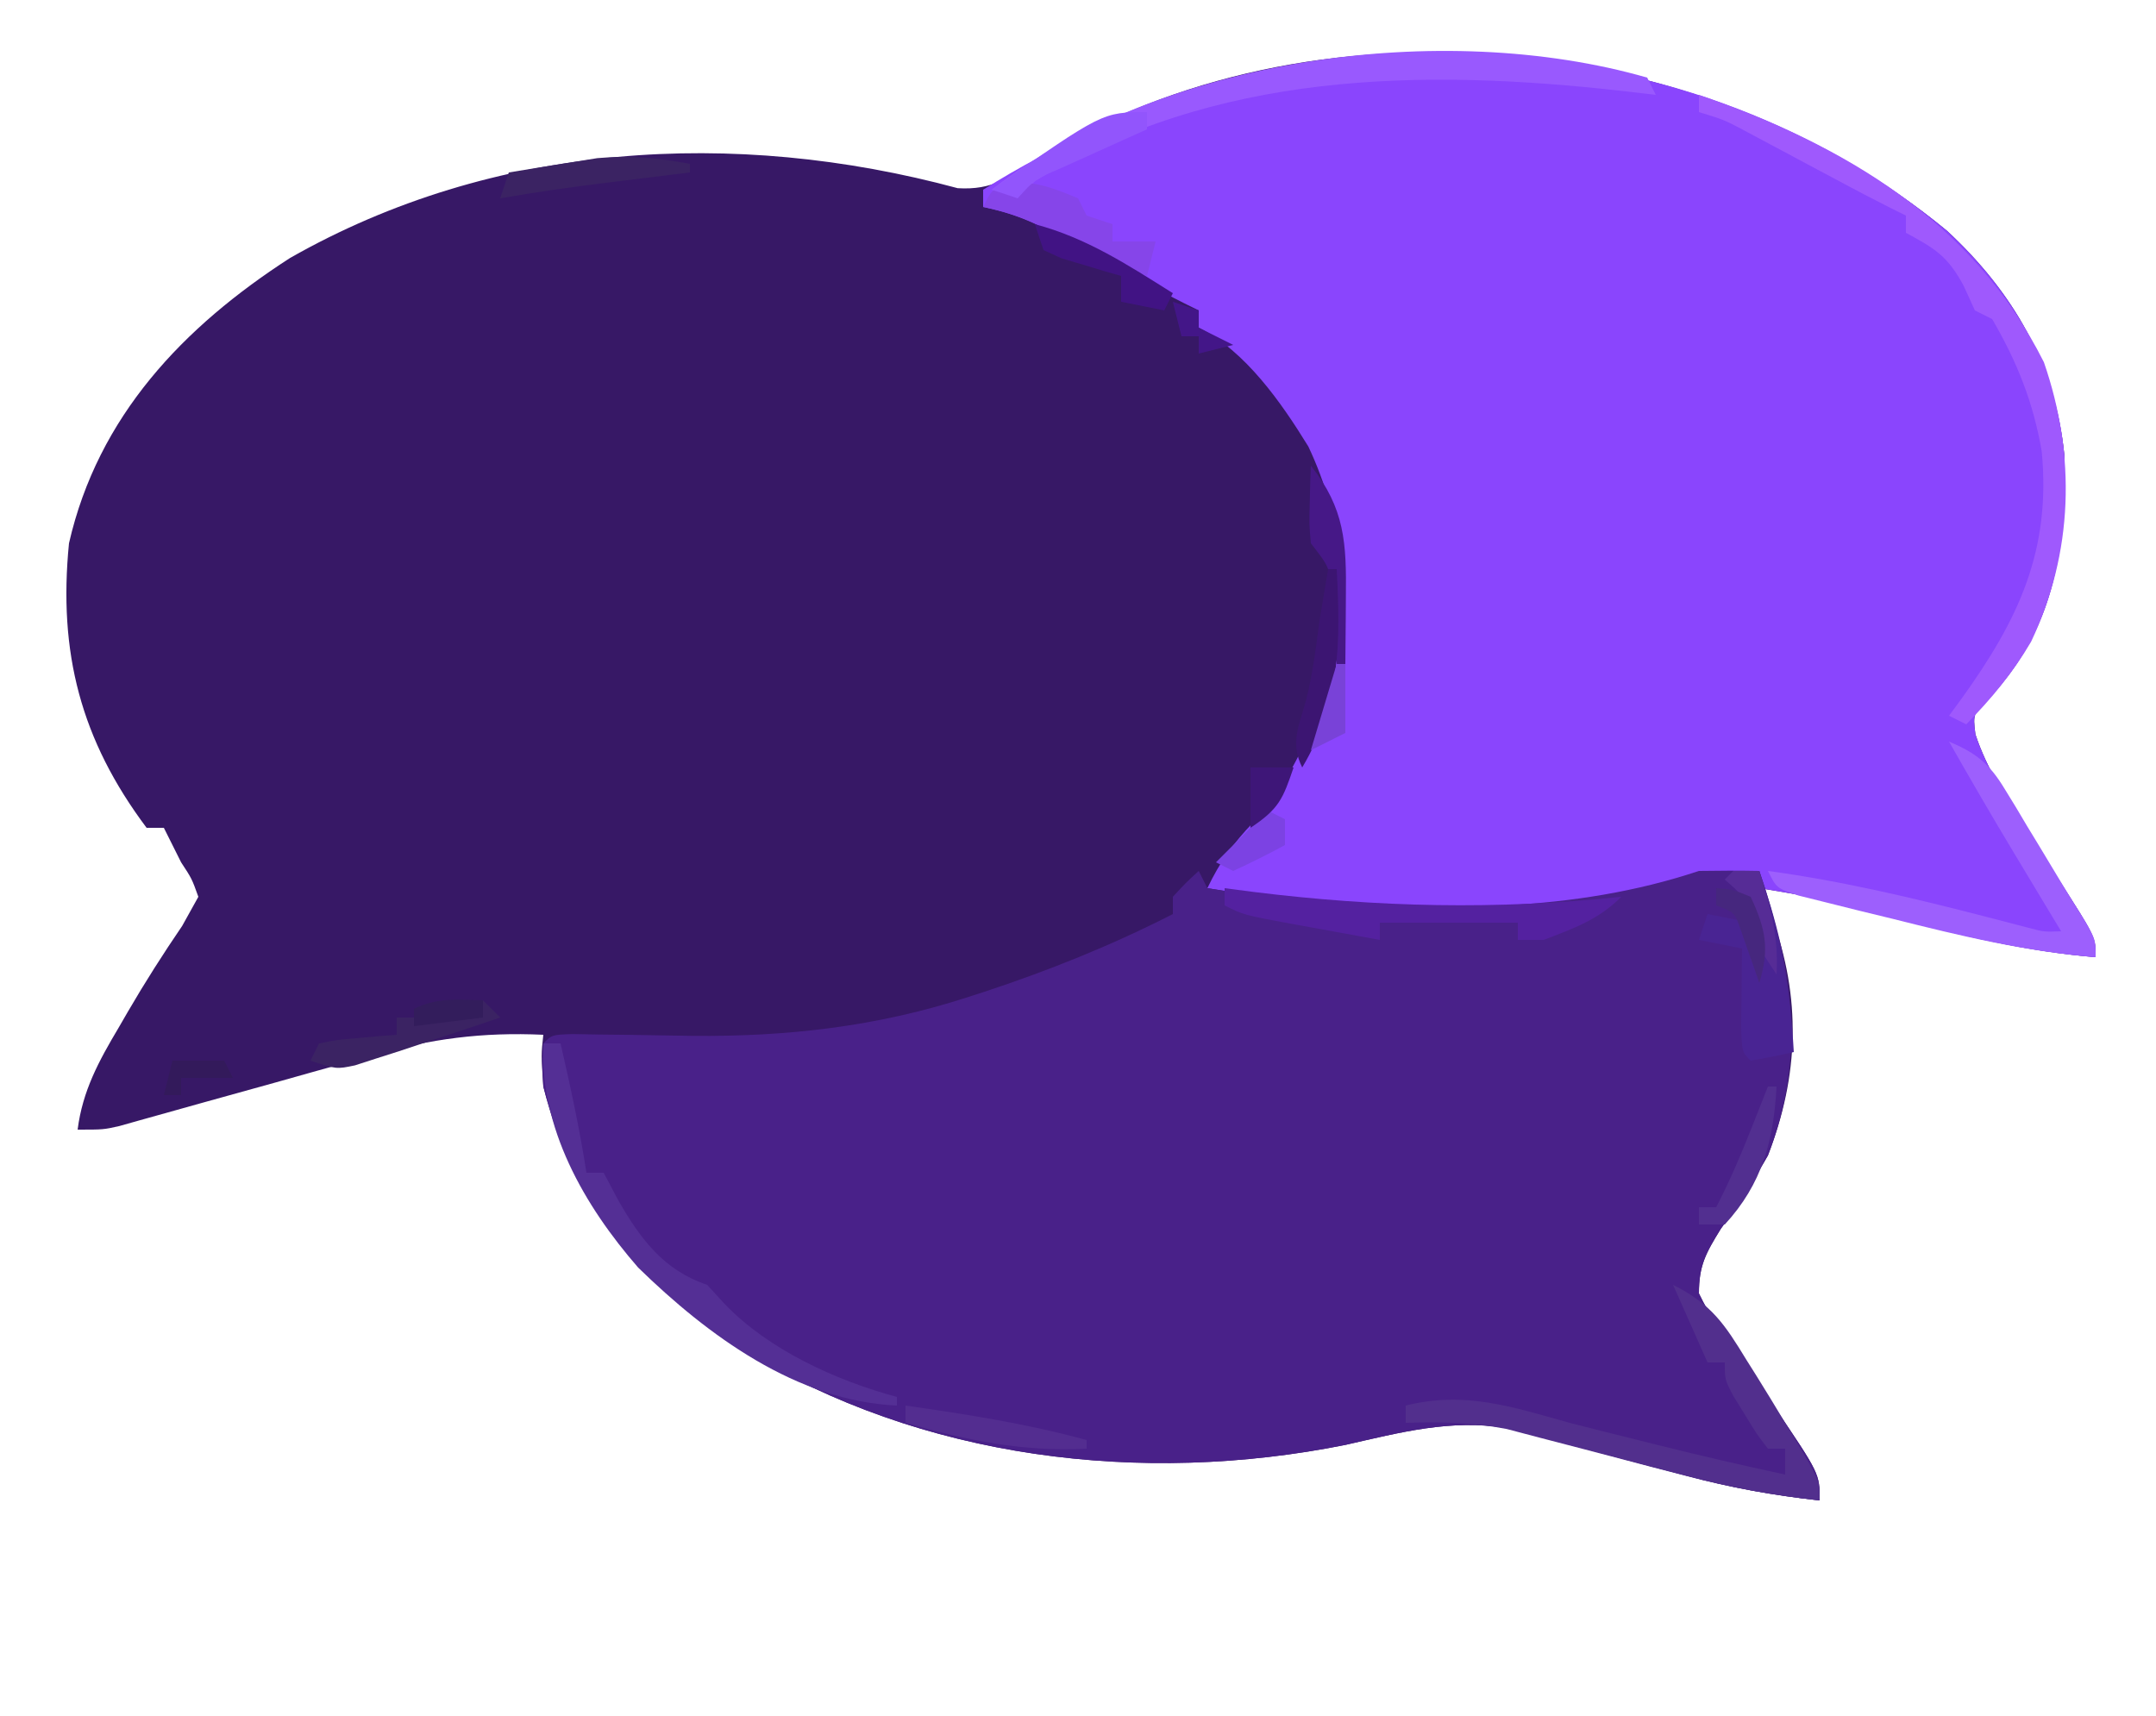 <?xml version="1.0" encoding="UTF-8"?>
<svg version="1.1" xmlns="http://www.w3.org/2000/svg" width="250" height="199">
<path d="M0 0 C7.657 7.08 12.591 15.568 13.621 26.012 C13.797 36.402 12.672 45.614 5.375 53.688 C3.004 55.973 3.004 55.973 3.312 58.41 C4.64 62.433 6.823 65.715 9.125 69.25 C10.019 70.646 10.912 72.041 11.805 73.438 C12.226 74.094 12.647 74.75 13.081 75.426 C17.25 81.932 17.25 81.932 17.25 84.25 C9.949 83.64 3.141 82.106 -3.938 80.25 C-6.035 79.706 -8.132 79.164 -10.23 78.625 C-11.147 78.385 -12.064 78.145 -13.009 77.898 C-15.908 77.213 -18.807 76.709 -21.75 76.25 C-21.276 77.343 -20.801 78.436 -20.312 79.562 C-16.868 88.939 -17.136 97.949 -20.75 107.25 C-22.441 110.215 -24.242 113.001 -26.227 115.777 C-27.929 118.54 -28.755 119.991 -28.75 123.25 C-27.478 125.918 -25.798 128.24 -24.062 130.625 C-23.161 131.902 -22.261 133.181 -21.363 134.461 C-20.925 135.086 -20.486 135.711 -20.034 136.354 C-14.75 144.156 -14.75 144.156 -14.75 147.25 C-20.082 146.673 -25.058 145.766 -30.25 144.367 C-31.646 144.001 -33.042 143.635 -34.438 143.27 C-36.598 142.698 -38.757 142.123 -40.914 141.538 C-43.023 140.968 -45.136 140.416 -47.25 139.867 C-48.498 139.533 -49.746 139.199 -51.031 138.855 C-57.534 137.797 -63.378 139.366 -69.75 140.812 C-93.373 145.538 -118.913 142.498 -139.562 129.812 C-151.127 122.081 -159.183 113.064 -162.75 99.25 C-163 95.562 -163 95.562 -162.75 93.25 C-169.805 92.926 -175.821 93.708 -182.59 95.656 C-183.479 95.9 -184.367 96.145 -185.283 96.396 C-188.088 97.169 -190.888 97.959 -193.688 98.75 C-196.513 99.538 -199.339 100.323 -202.167 101.104 C-203.918 101.589 -205.667 102.078 -207.416 102.573 C-208.598 102.903 -208.598 102.903 -209.804 103.24 C-210.496 103.436 -211.188 103.631 -211.9 103.832 C-213.75 104.25 -213.75 104.25 -216.75 104.25 C-216.172 99.734 -214.289 96.29 -212 92.438 C-211.643 91.82 -211.286 91.203 -210.918 90.567 C-208.937 87.163 -206.844 83.88 -204.625 80.625 C-204.006 79.511 -203.387 78.397 -202.75 77.25 C-203.506 75.144 -203.506 75.144 -204.75 73.25 C-205.417 71.917 -206.083 70.583 -206.75 69.25 C-207.41 69.25 -208.07 69.25 -208.75 69.25 C-216.401 59.042 -219.008 48.903 -217.75 36.25 C-214.383 21.509 -204.488 11.146 -192.125 3.172 C-168.504 -10.279 -140.589 -11.92 -114.699 -4.926 C-110.613 -4.682 -108.774 -6.155 -105.375 -8.375 C-73.579 -27.964 -28.379 -23.41 0 0 Z " fill="#371866" transform="translate(225.75,26.75)"/>
<path d="M0 0 C7.657 7.08 12.591 15.568 13.621 26.012 C13.797 36.402 12.672 45.614 5.375 53.688 C3.004 55.973 3.004 55.973 3.312 58.41 C4.64 62.433 6.823 65.715 9.125 69.25 C10.019 70.646 10.912 72.041 11.805 73.438 C12.226 74.094 12.647 74.75 13.081 75.426 C17.25 81.932 17.25 81.932 17.25 84.25 C9.949 83.64 3.141 82.106 -3.938 80.25 C-6.035 79.706 -8.132 79.164 -10.23 78.625 C-11.147 78.385 -12.064 78.145 -13.009 77.898 C-15.908 77.213 -18.807 76.709 -21.75 76.25 C-21.75 75.59 -21.75 74.93 -21.75 74.25 C-22.596 74.424 -22.596 74.424 -23.459 74.601 C-26.055 75.133 -28.653 75.66 -31.25 76.188 C-32.58 76.461 -32.58 76.461 -33.938 76.74 C-51.783 80.349 -67.942 79.315 -85.75 76.25 C-84.28 73.173 -82.741 71.027 -80.375 68.562 C-76.706 64.474 -74.681 60.347 -72.75 55.25 C-72.394 54.492 -72.038 53.734 -71.672 52.953 C-68.635 44.047 -70.077 33.358 -74.047 25.02 C-77.159 19.959 -81.318 13.966 -86.75 11.25 C-86.75 10.59 -86.75 9.93 -86.75 9.25 C-87.617 8.821 -87.617 8.821 -88.502 8.383 C-90.594 7.329 -92.658 6.236 -94.719 5.121 C-95.455 4.726 -96.191 4.331 -96.949 3.924 C-98.485 3.099 -100.019 2.271 -101.551 1.439 C-102.287 1.046 -103.023 0.652 -103.781 0.246 C-104.447 -0.113 -105.113 -0.472 -105.799 -0.842 C-107.768 -1.758 -109.63 -2.296 -111.75 -2.75 C-111.75 -3.41 -111.75 -4.07 -111.75 -4.75 C-77.619 -26.242 -31.679 -26.133 0 0 Z " fill="#8A45FD" transform="translate(225.75,26.75)"/>
<path d="M0 0 C0.495 0.99 0.495 0.99 1 2 C4.041 2.492 6.999 2.854 10.062 3.125 C10.969 3.208 11.876 3.29 12.81 3.376 C27.907 4.666 43.435 4.855 58 0 C60.333 -0.04 62.667 -0.044 65 0 C68.915 11.352 70.455 21.533 66 33 C64.309 35.965 62.508 38.751 60.523 41.527 C58.821 44.29 57.995 45.741 58 49 C59.272 51.668 60.952 53.99 62.688 56.375 C63.589 57.652 64.489 58.931 65.387 60.211 C65.825 60.836 66.264 61.461 66.716 62.104 C72 69.906 72 69.906 72 73 C66.668 72.423 61.692 71.516 56.5 70.117 C55.104 69.751 53.708 69.385 52.312 69.02 C50.152 68.448 47.993 67.873 45.836 67.288 C43.727 66.718 41.614 66.166 39.5 65.617 C37.628 65.116 37.628 65.116 35.719 64.605 C29.216 63.547 23.372 65.116 17 66.562 C-6.623 71.288 -32.163 68.248 -52.812 55.562 C-64.298 47.884 -72.587 38.799 -76 25 C-76.16 22.238 -76.16 22.238 -76 20 C-75 19 -75 19 -72.614 18.918 C-71.571 18.936 -70.528 18.954 -69.453 18.973 C-68.297 18.985 -67.141 18.997 -65.949 19.01 C-63.53 19.044 -61.111 19.083 -58.691 19.127 C-47.742 19.229 -37.374 18.057 -26.938 14.688 C-26.273 14.473 -25.608 14.259 -24.923 14.038 C-17.399 11.56 -10.055 8.61 -3 5 C-3 4.34 -3 3.68 -3 3 C-1.5 1.375 -1.5 1.375 0 0 Z " fill="#492189" transform="translate(139,101)"/>
<path d="M0 0 C16.828 5.806 31.771 14.611 40 31 C43.745 41.807 43.416 53.125 38.512 63.426 C36.368 67.076 33.957 69.974 31 73 C30.34 72.67 29.68 72.34 29 72 C29.471 71.359 29.941 70.719 30.426 70.059 C37.045 60.862 40.839 52.892 39.75 41.352 C38.769 35.658 36.903 30.989 34 26 C33.34 25.67 32.68 25.34 32 25 C31.567 24.051 31.134 23.102 30.688 22.125 C28.822 18.671 27.37 17.822 24 16 C24 15.34 24 14.68 24 14 C23.423 13.714 22.845 13.428 22.25 13.133 C20.148 12.075 18.07 10.983 15.996 9.871 C15.256 9.476 14.515 9.081 13.752 8.674 C12.204 7.847 10.657 7.019 9.111 6.189 C8.372 5.796 7.633 5.402 6.871 4.996 C5.865 4.457 5.865 4.457 4.838 3.908 C2.852 2.875 2.852 2.875 0 2 C0 1.34 0 0.68 0 0 Z " fill="#9F59FD" transform="translate(197,11)"/>
<path d="M0 0 C4.463 2.231 6.007 4.599 8.5 8.688 C8.878 9.288 9.255 9.888 9.645 10.506 C10.782 12.326 11.896 14.159 13 16 C13.387 16.643 13.773 17.286 14.172 17.948 C17 22.751 17 22.751 17 25 C11.678 24.421 6.688 23.524 1.5 22.152 C0.104 21.791 -1.292 21.429 -2.688 21.068 C-4.847 20.504 -7.006 19.936 -9.164 19.363 C-11.274 18.805 -13.387 18.259 -15.5 17.715 C-16.748 17.386 -17.996 17.057 -19.281 16.719 C-23.347 15.933 -26.873 15.875 -31 16 C-31 15.34 -31 14.68 -31 14 C-24.139 12.285 -18.687 14.139 -12 16 C-9.275 16.704 -6.544 17.384 -3.812 18.062 C-3.131 18.233 -2.45 18.404 -1.748 18.58 C3.152 19.804 8.062 20.942 13 22 C13 21.01 13 20.02 13 19 C12.34 19 11.68 19 11 19 C9.711 17.32 9.711 17.32 8.375 15.125 C7.929 14.406 7.483 13.686 7.023 12.945 C6 11 6 11 6 9 C5.34 9 4.68 9 4 9 C2.68 6.03 1.36 3.06 0 0 Z " fill="#522F8D" transform="translate(194,149)"/>
<path d="M0 0 C0.495 0.99 0.495 0.99 1 2 C-0.244 1.856 -1.488 1.711 -2.77 1.562 C-26.203 -1.088 -50.185 -0.73 -71 12 C-71.66 12.66 -72.32 13.32 -73 14 C-73.99 13.67 -74.98 13.34 -76 13 C-56.414 -2.342 -23.712 -6.811 0 0 Z " fill="#9959FE" transform="translate(191,9)"/>
<path d="M0 0 C3.184 1.346 4.691 2.567 6.473 5.52 C6.897 6.212 7.322 6.905 7.76 7.619 C8.19 8.343 8.62 9.067 9.062 9.812 C9.496 10.525 9.93 11.237 10.377 11.971 C11.217 13.353 12.051 14.738 12.879 16.127 C13.836 17.726 14.82 19.308 15.809 20.887 C17 23 17 23 17 25 C8.942 24.361 1.327 22.535 -6.5 20.562 C-7.799 20.246 -9.099 19.931 -10.398 19.615 C-12.228 19.158 -12.228 19.158 -14.094 18.691 C-15.204 18.415 -16.315 18.139 -17.459 17.854 C-20 17 -20 17 -21 15 C-12.391 16.172 -4.083 18.146 4.319 20.323 C5.155 20.539 5.991 20.754 6.852 20.977 C7.603 21.173 8.354 21.37 9.127 21.573 C11.005 22.074 11.005 22.074 13 22 C12.397 20.998 11.793 19.997 11.172 18.965 C10.365 17.622 9.557 16.28 8.75 14.938 C8.354 14.281 7.959 13.624 7.551 12.947 C4.976 8.663 2.465 4.348 0 0 Z " fill="#9D5FFD" transform="translate(226,86)"/>
<path d="M0 0 C0.66 0 1.32 0 2 0 C3.141 4.983 4.222 9.945 5 15 C5.66 15 6.32 15 7 15 C7.557 16.052 8.114 17.104 8.688 18.188 C11.248 22.664 13.981 26.327 19 28 C19.99 29.083 19.99 29.083 21 30.188 C26.125 35.546 33.928 39.089 41 41 C41 41.33 41 41.66 41 42 C29.368 41.471 19.068 33.864 11 26 C4.731 18.799 -0.44 9.793 0 0 Z " fill="#542F95" transform="translate(63,121)"/>
<path d="M0 0 C0.99 0 1.98 0 3 0 C5.415 7.002 6.592 13.609 7 21 C5.344 21.382 3.675 21.714 2 22 C1 21 1 21 0.902 18.277 C0.914 17.175 0.926 16.073 0.938 14.938 C0.947 13.833 0.956 12.728 0.965 11.59 C0.976 10.735 0.988 9.881 1 9 C-0.65 8.67 -2.3 8.34 -4 8 C-3.67 7.01 -3.34 6.02 -3 5 C-1.35 5.33 0.3 5.66 2 6 C1.224 2.925 1.224 2.925 -1 1 C-0.67 0.67 -0.34 0.34 0 0 Z " fill="#492493" transform="translate(201,101)"/>
<path d="M0 0 C1.671 0.217 1.671 0.217 3.375 0.438 C17.731 2.217 31.57 2.53 46 1 C43.325 3.675 40.507 4.646 37 6 C36.01 6 35.02 6 34 6 C34 5.34 34 4.68 34 4 C28.72 4 23.44 4 18 4 C18 4.66 18 5.32 18 6 C15.374 5.525 12.749 5.045 10.125 4.562 C9.379 4.428 8.632 4.293 7.863 4.154 C2.227 3.113 2.227 3.113 0 2 C0 1.34 0 0.68 0 0 Z " fill="#5421A0" transform="translate(142,103)"/>
<path d="M0 0 C0.33 0.66 0.66 1.32 1 2 C1.99 2.33 2.98 2.66 4 3 C4 3.66 4 4.32 4 5 C5.65 5 7.3 5 9 5 C8.67 6.32 8.34 7.64 8 9 C3.635 7.321 -0.451 5.274 -4.598 3.121 C-6.748 2.117 -8.684 1.476 -11 1 C-10 -1 -10 -1 -8.312 -1.75 C-5.124 -2.095 -2.927 -1.236 0 0 Z " fill="#8645E9" transform="translate(125,23)"/>
<path d="M0 0 C0.66 0.66 1.32 1.32 2 2 C-0.994 3.02 -3.995 4.015 -7 5 C-7.897 5.298 -8.794 5.596 -9.719 5.902 C-10.595 6.182 -11.472 6.462 -12.375 6.75 C-13.187 7.013 -13.999 7.276 -14.836 7.547 C-17 8 -17 8 -20 7 C-19.67 6.34 -19.34 5.68 -19 5 C-16.934 4.586 -16.934 4.586 -14.438 4.375 C-13.611 4.3 -12.785 4.225 -11.934 4.148 C-10.976 4.075 -10.976 4.075 -10 4 C-10 3.34 -10 2.68 -10 2 C-6.7 2 -3.4 2 0 2 C0 1.34 0 0.68 0 0 Z " fill="#3B2363" transform="translate(56,116)"/>
<path d="M0 0 C3.955 4.987 4.133 8.988 4.062 15.188 C4.058 15.937 4.053 16.687 4.049 17.459 C4.037 19.306 4.019 21.153 4 23 C3.67 23 3.34 23 3 23 C2.927 21.861 2.927 21.861 2.852 20.699 C2.739 19.208 2.739 19.208 2.625 17.688 C2.555 16.701 2.486 15.715 2.414 14.699 C2.161 11.785 2.161 11.785 0 9 C-0.195 6.738 -0.195 6.738 -0.125 4.312 C-0.107 3.504 -0.089 2.696 -0.07 1.863 C-0.047 1.248 -0.024 0.634 0 0 Z " fill="#461887" transform="translate(152,54)"/>
<path d="M0 0 C0.33 0 0.66 0 1 0 C1.44 8.591 1.463 15.469 -3 23 C-4.441 20.118 -3.346 18.132 -2.543 15.152 C-1.781 12.131 -1.4 9.087 -1 6 C-0.673 3.999 -0.341 1.999 0 0 Z " fill="#3C1572" transform="translate(154,66)"/>
<path d="M0 0 C5.967 1.57 10.829 4.75 16 8 C15.67 8.66 15.34 9.32 15 10 C13.35 9.67 11.7 9.34 10 9 C10 8.01 10 7.02 10 6 C9.362 5.818 8.724 5.636 8.066 5.449 C7.24 5.198 6.414 4.946 5.562 4.688 C4.739 4.444 3.915 4.2 3.066 3.949 C2.044 3.479 2.044 3.479 1 3 C0.67 2.01 0.34 1.02 0 0 Z " fill="#411384" transform="translate(120,26)"/>
<path d="M0 0 C0 0.33 0 0.66 0 1 C-1.085 1.133 -2.171 1.266 -3.289 1.402 C-4.734 1.581 -6.18 1.759 -7.625 1.938 C-8.694 2.068 -8.694 2.068 -9.785 2.201 C-13.876 2.708 -17.938 3.289 -22 4 C-21.67 3.01 -21.34 2.02 -21 1 C-18.815 0.633 -16.627 0.282 -14.438 -0.062 C-13.219 -0.26 -12.001 -0.457 -10.746 -0.66 C-6.945 -1.005 -3.741 -0.688 0 0 Z " fill="#3B2363" transform="translate(80,19)"/>
<path d="M0 0 C7.104 1.018 14.075 2.099 21 4 C21 4.33 21 4.66 21 5 C13.526 5.374 7.179 4.041 0 2 C0 1.34 0 0.68 0 0 Z " fill="#532D90" transform="translate(105,163)"/>
<path d="M0 0 C0 0.66 0 1.32 0 2 C-1.373 2.615 -1.373 2.615 -2.773 3.242 C-4.556 4.05 -4.556 4.05 -6.375 4.875 C-8.15 5.676 -8.15 5.676 -9.961 6.492 C-13.022 7.81 -13.022 7.81 -15 10 C-15.99 9.67 -16.98 9.34 -18 9 C-5.155 -0 -5.155 -0 0 0 Z " fill="#9255FC" transform="translate(133,13)"/>
<path d="M0 0 C0.33 0 0.66 0 1 0 C0.665 6.252 -0.652 11.275 -5 16 C-5.99 16 -6.98 16 -8 16 C-8 15.34 -8 14.68 -8 14 C-7.34 14 -6.68 14 -6 14 C-4.434 10.98 -3.124 7.913 -1.875 4.75 C-1.522 3.858 -1.169 2.966 -0.805 2.047 C-0.539 1.371 -0.274 0.696 0 0 Z " fill="#522F90" transform="translate(205,126)"/>
<path d="M0 0 C0.66 0.33 1.32 0.66 2 1 C2 1.99 2 2.98 2 4 C0.035 5.068 -1.969 6.066 -4 7 C-4.66 6.67 -5.32 6.34 -6 6 C-4.02 4.02 -2.04 2.04 0 0 Z " fill="#7C42E3" transform="translate(147,94)"/>
<path d="M0 0 C0.99 0 1.98 0 3 0 C4.292 4.12 5.263 7.668 5 12 C3 9 3 9 2 5.938 C1.214 2.919 1.214 2.919 -1 1 C-0.67 0.67 -0.34 0.34 0 0 Z " fill="#562C96" transform="translate(201,101)"/>
<path d="M0 0 C1.875 0.125 1.875 0.125 4 1 C5.767 4.787 6.191 7.049 5 11 C4.807 10.434 4.613 9.868 4.414 9.285 C4.154 8.552 3.893 7.818 3.625 7.062 C3.242 5.966 3.242 5.966 2.852 4.848 C2.147 2.813 2.147 2.813 0 2 C0 1.34 0 0.68 0 0 Z " fill="#46277E" transform="translate(199,103)"/>
<path d="M0 0 C1.65 0 3.3 0 5 0 C3.75 3.653 3.329 4.781 0 7 C0 4.69 0 2.38 0 0 Z " fill="#3E1678" transform="translate(145,89)"/>
<path d="M0 0 C1.98 0 3.96 0 6 0 C6.33 0.66 6.66 1.32 7 2 C5.02 2 3.04 2 1 2 C1 2.66 1 3.32 1 4 C0.34 4 -0.32 4 -1 4 C-0.67 2.68 -0.34 1.36 0 0 Z " fill="#331A5B" transform="translate(20,123)"/>
<path d="M0 0 C0.33 0 0.66 0 1 0 C1 2.64 1 5.28 1 8 C-0.98 8.99 -0.98 8.99 -3 10 C-2.01 6.7 -1.02 3.4 0 0 Z " fill="#7942D8" transform="translate(155,77)"/>
<path d="M0 0 C0 0.66 0 1.32 0 2 C-2.64 2.33 -5.28 2.66 -8 3 C-8 2.34 -8 1.68 -8 1 C-5.291 -0.354 -2.991 -0.065 0 0 Z " fill="#331D5C" transform="translate(56,116)"/>
<path d="M0 0 C0.99 0.33 1.98 0.66 3 1 C3 1.66 3 2.32 3 3 C4.32 3.66 5.64 4.32 7 5 C5.68 5.33 4.36 5.66 3 6 C3 5.34 3 4.68 3 4 C2.34 4 1.68 4 1 4 C0.67 2.68 0.34 1.36 0 0 Z " fill="#431688" transform="translate(136,35)"/>
</svg>
